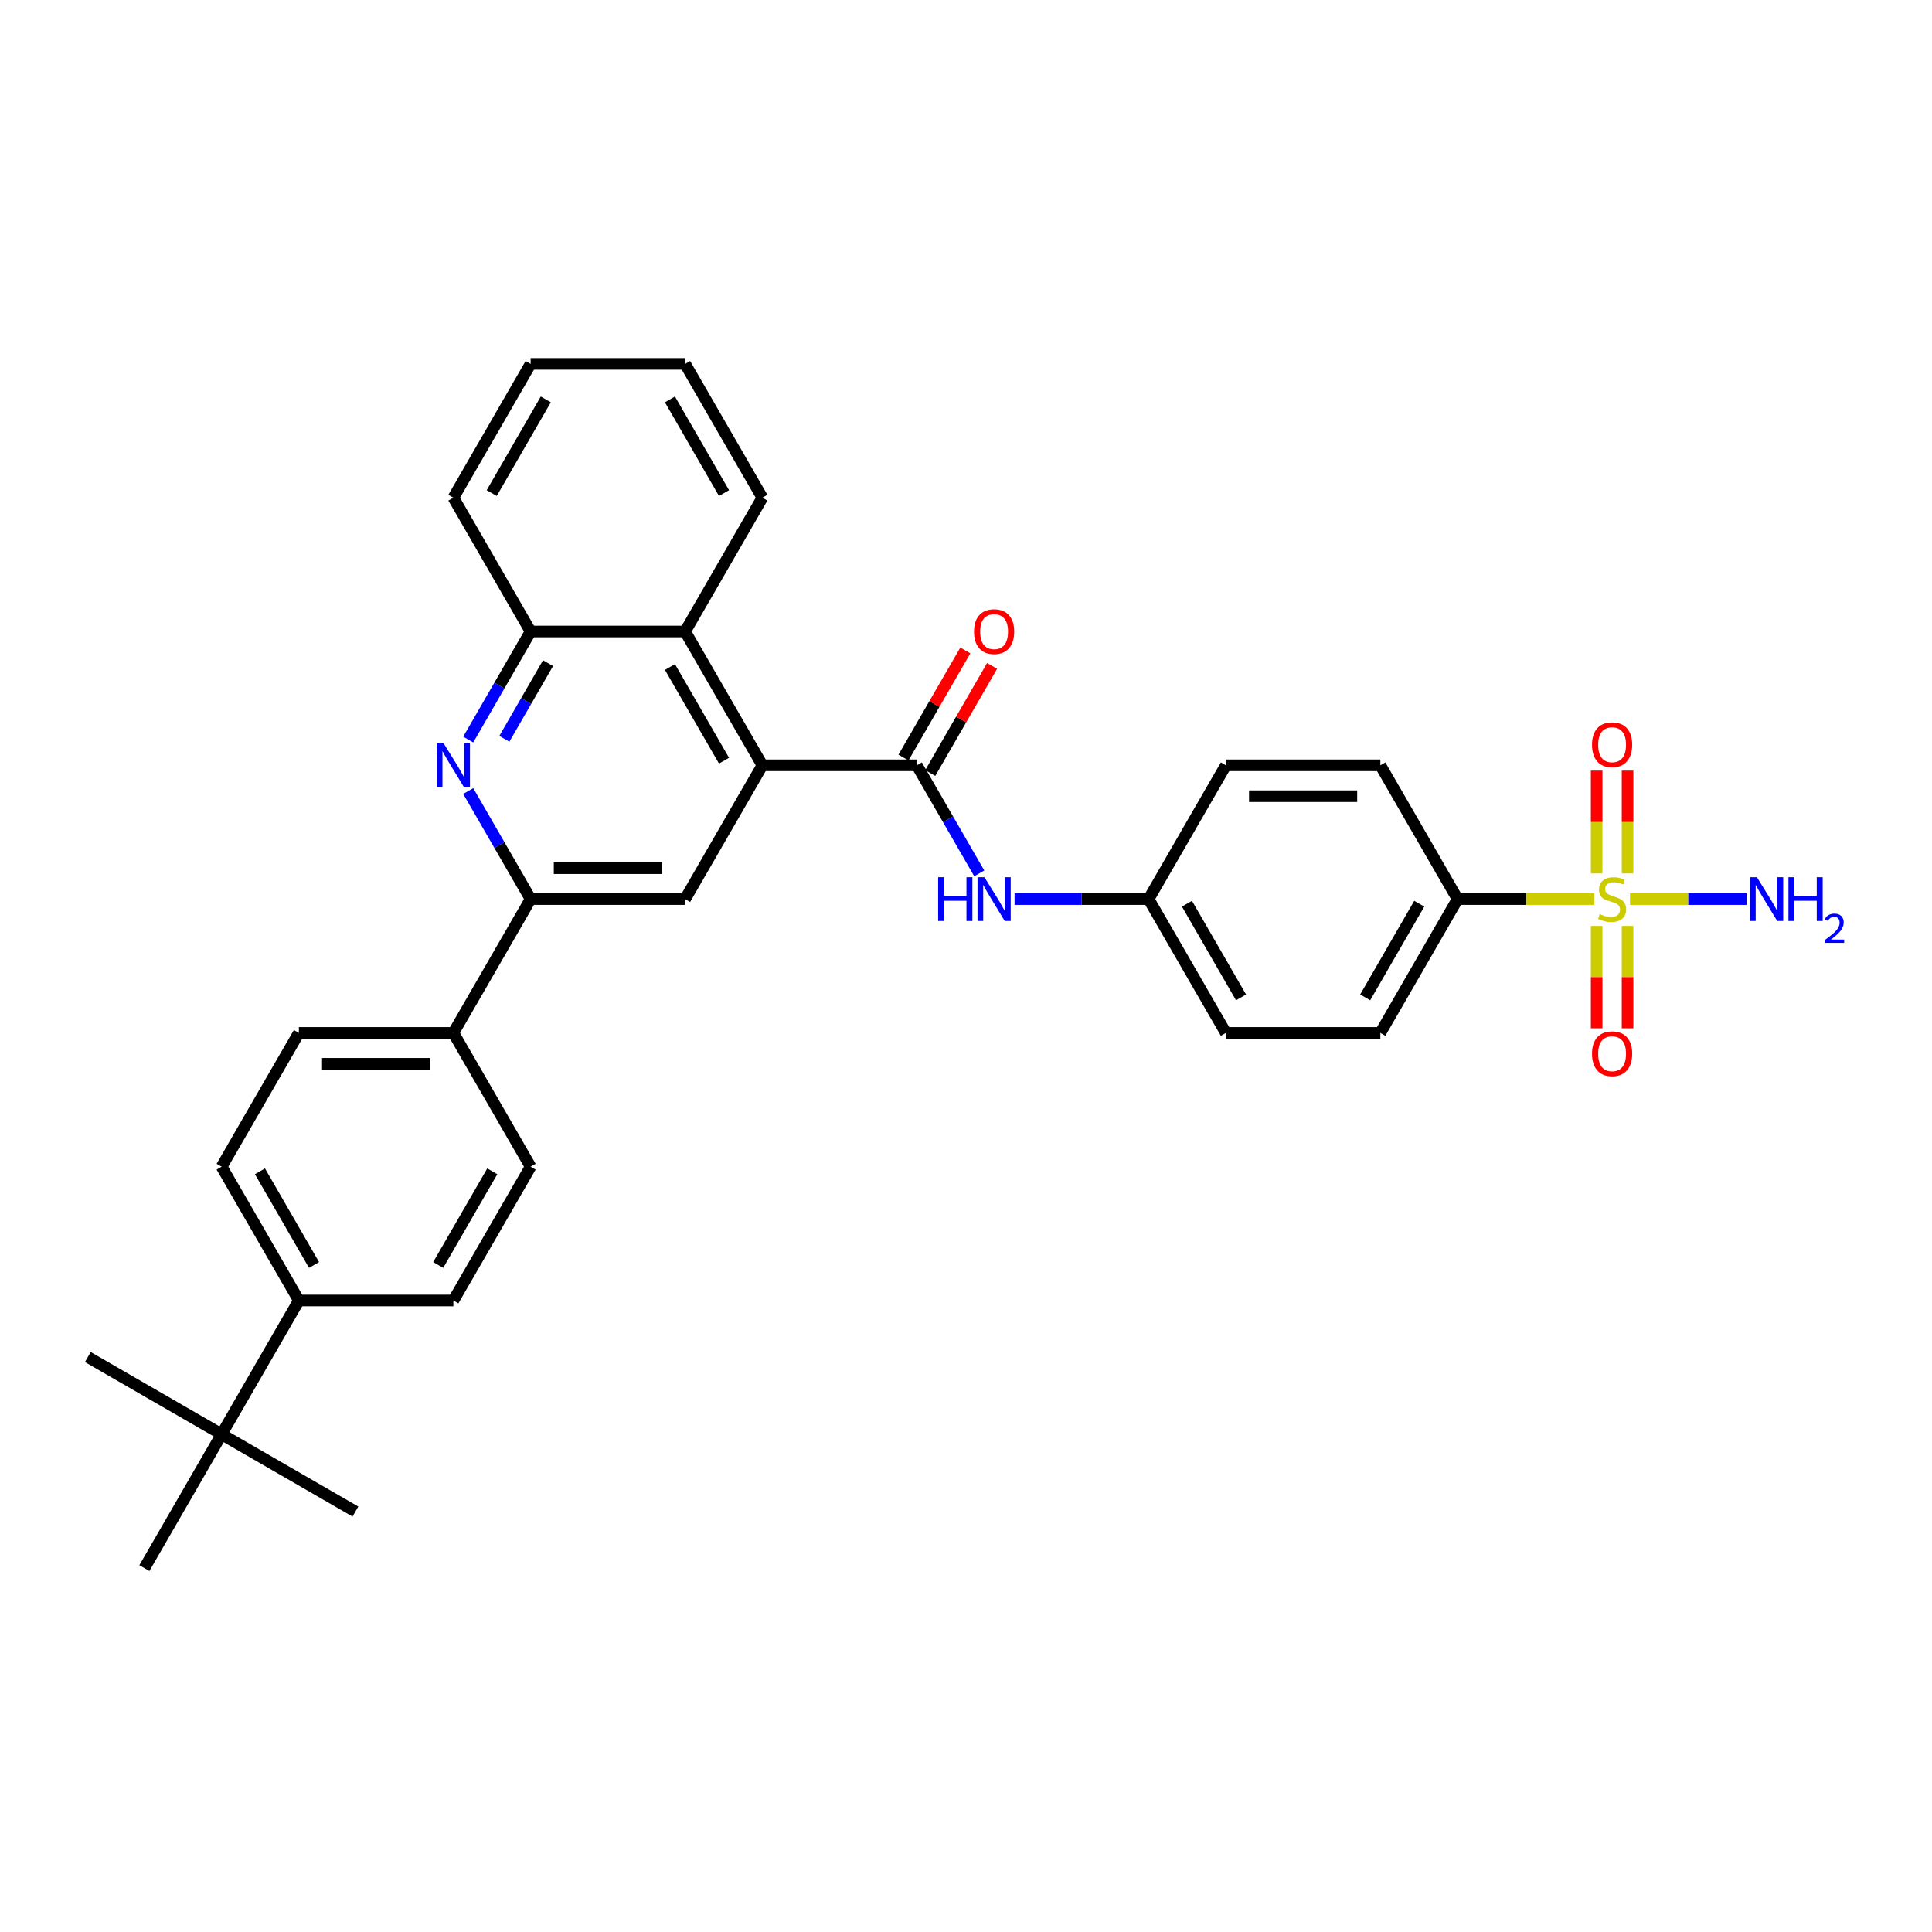 <?xml version='1.0' encoding='iso-8859-1'?>
<svg version='1.1' baseProfile='full'
              xmlns='http://www.w3.org/2000/svg'
                      xmlns:rdkit='http://www.rdkit.org/xml'
                      xmlns:xlink='http://www.w3.org/1999/xlink'
                  xml:space='preserve'
width='1000px' height='1000px' viewBox='0 0 1000 1000'>
<!-- END OF HEADER -->
<rect style='opacity:1.0;fill:#FFFFFF;stroke:none' width='1000' height='1000' x='0' y='0'> </rect>
<path class='bond-8' d='M 825.163,465.373 L 789.809,465.373' style='fill:none;fill-rule:evenodd;stroke:#CCCC00;stroke-width:6px;stroke-linecap:butt;stroke-linejoin:miter;stroke-opacity:1' />
<path class='bond-8' d='M 789.809,465.373 L 754.455,465.373' style='fill:none;fill-rule:evenodd;stroke:#000000;stroke-width:6px;stroke-linecap:butt;stroke-linejoin:miter;stroke-opacity:1' />
<path class='bond-9' d='M 826.426,479.271 L 826.426,505.754' style='fill:none;fill-rule:evenodd;stroke:#CCCC00;stroke-width:6px;stroke-linecap:butt;stroke-linejoin:miter;stroke-opacity:1' />
<path class='bond-9' d='M 826.426,505.754 L 826.426,532.238' style='fill:none;fill-rule:evenodd;stroke:#FF0000;stroke-width:6px;stroke-linecap:butt;stroke-linejoin:miter;stroke-opacity:1' />
<path class='bond-9' d='M 842.42,479.271 L 842.42,505.754' style='fill:none;fill-rule:evenodd;stroke:#CCCC00;stroke-width:6px;stroke-linecap:butt;stroke-linejoin:miter;stroke-opacity:1' />
<path class='bond-9' d='M 842.42,505.754 L 842.42,532.238' style='fill:none;fill-rule:evenodd;stroke:#FF0000;stroke-width:6px;stroke-linecap:butt;stroke-linejoin:miter;stroke-opacity:1' />
<path class='bond-10' d='M 842.42,452.082 L 842.42,425.478' style='fill:none;fill-rule:evenodd;stroke:#CCCC00;stroke-width:6px;stroke-linecap:butt;stroke-linejoin:miter;stroke-opacity:1' />
<path class='bond-10' d='M 842.42,425.478 L 842.42,398.875' style='fill:none;fill-rule:evenodd;stroke:#FF0000;stroke-width:6px;stroke-linecap:butt;stroke-linejoin:miter;stroke-opacity:1' />
<path class='bond-10' d='M 826.426,452.082 L 826.426,425.478' style='fill:none;fill-rule:evenodd;stroke:#CCCC00;stroke-width:6px;stroke-linecap:butt;stroke-linejoin:miter;stroke-opacity:1' />
<path class='bond-10' d='M 826.426,425.478 L 826.426,398.875' style='fill:none;fill-rule:evenodd;stroke:#FF0000;stroke-width:6px;stroke-linecap:butt;stroke-linejoin:miter;stroke-opacity:1' />
<path class='bond-13' d='M 843.683,465.373 L 873.859,465.373' style='fill:none;fill-rule:evenodd;stroke:#CCCC00;stroke-width:6px;stroke-linecap:butt;stroke-linejoin:miter;stroke-opacity:1' />
<path class='bond-13' d='M 873.859,465.373 L 904.035,465.373' style='fill:none;fill-rule:evenodd;stroke:#0000FF;stroke-width:6px;stroke-linecap:butt;stroke-linejoin:miter;stroke-opacity:1' />
<path class='bond-0' d='M 394.598,396.118 L 474.566,396.118' style='fill:none;fill-rule:evenodd;stroke:#000000;stroke-width:6px;stroke-linecap:butt;stroke-linejoin:miter;stroke-opacity:1' />
<path class='bond-4' d='M 394.598,396.118 L 354.614,465.373' style='fill:none;fill-rule:evenodd;stroke:#000000;stroke-width:6px;stroke-linecap:butt;stroke-linejoin:miter;stroke-opacity:1' />
<path class='bond-5' d='M 394.598,396.118 L 354.614,326.864' style='fill:none;fill-rule:evenodd;stroke:#000000;stroke-width:6px;stroke-linecap:butt;stroke-linejoin:miter;stroke-opacity:1' />
<path class='bond-5' d='M 374.749,393.727 L 346.76,345.249' style='fill:none;fill-rule:evenodd;stroke:#000000;stroke-width:6px;stroke-linecap:butt;stroke-linejoin:miter;stroke-opacity:1' />
<path class='bond-1' d='M 474.566,396.118 L 490.712,424.084' style='fill:none;fill-rule:evenodd;stroke:#000000;stroke-width:6px;stroke-linecap:butt;stroke-linejoin:miter;stroke-opacity:1' />
<path class='bond-1' d='M 490.712,424.084 L 506.858,452.05' style='fill:none;fill-rule:evenodd;stroke:#0000FF;stroke-width:6px;stroke-linecap:butt;stroke-linejoin:miter;stroke-opacity:1' />
<path class='bond-15' d='M 481.491,400.117 L 497.499,372.391' style='fill:none;fill-rule:evenodd;stroke:#000000;stroke-width:6px;stroke-linecap:butt;stroke-linejoin:miter;stroke-opacity:1' />
<path class='bond-15' d='M 497.499,372.391 L 513.507,344.665' style='fill:none;fill-rule:evenodd;stroke:#FF0000;stroke-width:6px;stroke-linecap:butt;stroke-linejoin:miter;stroke-opacity:1' />
<path class='bond-15' d='M 467.641,392.12 L 483.648,364.394' style='fill:none;fill-rule:evenodd;stroke:#000000;stroke-width:6px;stroke-linecap:butt;stroke-linejoin:miter;stroke-opacity:1' />
<path class='bond-15' d='M 483.648,364.394 L 499.656,336.668' style='fill:none;fill-rule:evenodd;stroke:#FF0000;stroke-width:6px;stroke-linecap:butt;stroke-linejoin:miter;stroke-opacity:1' />
<path class='bond-2' d='M 242.353,382.796 L 258.499,354.83' style='fill:none;fill-rule:evenodd;stroke:#0000FF;stroke-width:6px;stroke-linecap:butt;stroke-linejoin:miter;stroke-opacity:1' />
<path class='bond-2' d='M 258.499,354.83 L 274.645,326.864' style='fill:none;fill-rule:evenodd;stroke:#000000;stroke-width:6px;stroke-linecap:butt;stroke-linejoin:miter;stroke-opacity:1' />
<path class='bond-2' d='M 261.048,382.403 L 272.35,362.826' style='fill:none;fill-rule:evenodd;stroke:#0000FF;stroke-width:6px;stroke-linecap:butt;stroke-linejoin:miter;stroke-opacity:1' />
<path class='bond-2' d='M 272.35,362.826 L 283.653,343.25' style='fill:none;fill-rule:evenodd;stroke:#000000;stroke-width:6px;stroke-linecap:butt;stroke-linejoin:miter;stroke-opacity:1' />
<path class='bond-33' d='M 242.353,409.441 L 258.499,437.407' style='fill:none;fill-rule:evenodd;stroke:#0000FF;stroke-width:6px;stroke-linecap:butt;stroke-linejoin:miter;stroke-opacity:1' />
<path class='bond-33' d='M 258.499,437.407 L 274.645,465.373' style='fill:none;fill-rule:evenodd;stroke:#000000;stroke-width:6px;stroke-linecap:butt;stroke-linejoin:miter;stroke-opacity:1' />
<path class='bond-3' d='M 274.645,465.373 L 354.614,465.373' style='fill:none;fill-rule:evenodd;stroke:#000000;stroke-width:6px;stroke-linecap:butt;stroke-linejoin:miter;stroke-opacity:1' />
<path class='bond-3' d='M 286.641,449.379 L 342.618,449.379' style='fill:none;fill-rule:evenodd;stroke:#000000;stroke-width:6px;stroke-linecap:butt;stroke-linejoin:miter;stroke-opacity:1' />
<path class='bond-11' d='M 274.645,465.373 L 234.661,534.627' style='fill:none;fill-rule:evenodd;stroke:#000000;stroke-width:6px;stroke-linecap:butt;stroke-linejoin:miter;stroke-opacity:1' />
<path class='bond-6' d='M 354.614,326.864 L 274.645,326.864' style='fill:none;fill-rule:evenodd;stroke:#000000;stroke-width:6px;stroke-linecap:butt;stroke-linejoin:miter;stroke-opacity:1' />
<path class='bond-25' d='M 354.614,326.864 L 394.598,257.609' style='fill:none;fill-rule:evenodd;stroke:#000000;stroke-width:6px;stroke-linecap:butt;stroke-linejoin:miter;stroke-opacity:1' />
<path class='bond-26' d='M 274.645,326.864 L 234.661,257.609' style='fill:none;fill-rule:evenodd;stroke:#000000;stroke-width:6px;stroke-linecap:butt;stroke-linejoin:miter;stroke-opacity:1' />
<path class='bond-7' d='M 525.138,465.373 L 559.828,465.373' style='fill:none;fill-rule:evenodd;stroke:#0000FF;stroke-width:6px;stroke-linecap:butt;stroke-linejoin:miter;stroke-opacity:1' />
<path class='bond-7' d='M 559.828,465.373 L 594.518,465.373' style='fill:none;fill-rule:evenodd;stroke:#000000;stroke-width:6px;stroke-linecap:butt;stroke-linejoin:miter;stroke-opacity:1' />
<path class='bond-20' d='M 754.455,465.373 L 714.471,534.627' style='fill:none;fill-rule:evenodd;stroke:#000000;stroke-width:6px;stroke-linecap:butt;stroke-linejoin:miter;stroke-opacity:1' />
<path class='bond-20' d='M 734.606,467.764 L 706.617,516.242' style='fill:none;fill-rule:evenodd;stroke:#000000;stroke-width:6px;stroke-linecap:butt;stroke-linejoin:miter;stroke-opacity:1' />
<path class='bond-21' d='M 754.455,465.373 L 714.471,396.118' style='fill:none;fill-rule:evenodd;stroke:#000000;stroke-width:6px;stroke-linecap:butt;stroke-linejoin:miter;stroke-opacity:1' />
<path class='bond-16' d='M 234.661,534.627 L 274.645,603.882' style='fill:none;fill-rule:evenodd;stroke:#000000;stroke-width:6px;stroke-linecap:butt;stroke-linejoin:miter;stroke-opacity:1' />
<path class='bond-17' d='M 234.661,534.627 L 154.693,534.627' style='fill:none;fill-rule:evenodd;stroke:#000000;stroke-width:6px;stroke-linecap:butt;stroke-linejoin:miter;stroke-opacity:1' />
<path class='bond-17' d='M 222.666,550.621 L 166.688,550.621' style='fill:none;fill-rule:evenodd;stroke:#000000;stroke-width:6px;stroke-linecap:butt;stroke-linejoin:miter;stroke-opacity:1' />
<path class='bond-12' d='M 114.709,742.391 L 154.693,673.136' style='fill:none;fill-rule:evenodd;stroke:#000000;stroke-width:6px;stroke-linecap:butt;stroke-linejoin:miter;stroke-opacity:1' />
<path class='bond-27' d='M 114.709,742.391 L 45.455,702.407' style='fill:none;fill-rule:evenodd;stroke:#000000;stroke-width:6px;stroke-linecap:butt;stroke-linejoin:miter;stroke-opacity:1' />
<path class='bond-28' d='M 114.709,742.391 L 183.964,782.375' style='fill:none;fill-rule:evenodd;stroke:#000000;stroke-width:6px;stroke-linecap:butt;stroke-linejoin:miter;stroke-opacity:1' />
<path class='bond-29' d='M 114.709,742.391 L 74.725,811.645' style='fill:none;fill-rule:evenodd;stroke:#000000;stroke-width:6px;stroke-linecap:butt;stroke-linejoin:miter;stroke-opacity:1' />
<path class='bond-14' d='M 154.693,673.136 L 114.709,603.882' style='fill:none;fill-rule:evenodd;stroke:#000000;stroke-width:6px;stroke-linecap:butt;stroke-linejoin:miter;stroke-opacity:1' />
<path class='bond-14' d='M 162.546,654.751 L 134.558,606.273' style='fill:none;fill-rule:evenodd;stroke:#000000;stroke-width:6px;stroke-linecap:butt;stroke-linejoin:miter;stroke-opacity:1' />
<path class='bond-35' d='M 154.693,673.136 L 234.661,673.136' style='fill:none;fill-rule:evenodd;stroke:#000000;stroke-width:6px;stroke-linecap:butt;stroke-linejoin:miter;stroke-opacity:1' />
<path class='bond-19' d='M 274.645,603.882 L 234.661,673.136' style='fill:none;fill-rule:evenodd;stroke:#000000;stroke-width:6px;stroke-linecap:butt;stroke-linejoin:miter;stroke-opacity:1' />
<path class='bond-19' d='M 254.797,606.273 L 226.808,654.751' style='fill:none;fill-rule:evenodd;stroke:#000000;stroke-width:6px;stroke-linecap:butt;stroke-linejoin:miter;stroke-opacity:1' />
<path class='bond-18' d='M 154.693,534.627 L 114.709,603.882' style='fill:none;fill-rule:evenodd;stroke:#000000;stroke-width:6px;stroke-linecap:butt;stroke-linejoin:miter;stroke-opacity:1' />
<path class='bond-24' d='M 714.471,534.627 L 634.502,534.627' style='fill:none;fill-rule:evenodd;stroke:#000000;stroke-width:6px;stroke-linecap:butt;stroke-linejoin:miter;stroke-opacity:1' />
<path class='bond-23' d='M 714.471,396.118 L 634.502,396.118' style='fill:none;fill-rule:evenodd;stroke:#000000;stroke-width:6px;stroke-linecap:butt;stroke-linejoin:miter;stroke-opacity:1' />
<path class='bond-23' d='M 702.475,412.112 L 646.498,412.112' style='fill:none;fill-rule:evenodd;stroke:#000000;stroke-width:6px;stroke-linecap:butt;stroke-linejoin:miter;stroke-opacity:1' />
<path class='bond-22' d='M 594.518,465.373 L 634.502,396.118' style='fill:none;fill-rule:evenodd;stroke:#000000;stroke-width:6px;stroke-linecap:butt;stroke-linejoin:miter;stroke-opacity:1' />
<path class='bond-32' d='M 594.518,465.373 L 634.502,534.627' style='fill:none;fill-rule:evenodd;stroke:#000000;stroke-width:6px;stroke-linecap:butt;stroke-linejoin:miter;stroke-opacity:1' />
<path class='bond-32' d='M 614.367,467.764 L 642.356,516.242' style='fill:none;fill-rule:evenodd;stroke:#000000;stroke-width:6px;stroke-linecap:butt;stroke-linejoin:miter;stroke-opacity:1' />
<path class='bond-30' d='M 394.598,257.609 L 354.614,188.355' style='fill:none;fill-rule:evenodd;stroke:#000000;stroke-width:6px;stroke-linecap:butt;stroke-linejoin:miter;stroke-opacity:1' />
<path class='bond-30' d='M 374.749,255.218 L 346.76,206.74' style='fill:none;fill-rule:evenodd;stroke:#000000;stroke-width:6px;stroke-linecap:butt;stroke-linejoin:miter;stroke-opacity:1' />
<path class='bond-34' d='M 234.661,257.609 L 274.645,188.355' style='fill:none;fill-rule:evenodd;stroke:#000000;stroke-width:6px;stroke-linecap:butt;stroke-linejoin:miter;stroke-opacity:1' />
<path class='bond-34' d='M 254.51,255.218 L 282.499,206.74' style='fill:none;fill-rule:evenodd;stroke:#000000;stroke-width:6px;stroke-linecap:butt;stroke-linejoin:miter;stroke-opacity:1' />
<path class='bond-31' d='M 354.614,188.355 L 274.645,188.355' style='fill:none;fill-rule:evenodd;stroke:#000000;stroke-width:6px;stroke-linecap:butt;stroke-linejoin:miter;stroke-opacity:1' />
<path  class='atom-0' d='M 828.026 473.146
Q 828.281 473.242, 829.337 473.689
Q 830.393 474.137, 831.544 474.425
Q 832.728 474.681, 833.879 474.681
Q 836.022 474.681, 837.27 473.657
Q 838.517 472.602, 838.517 470.779
Q 838.517 469.531, 837.878 468.763
Q 837.27 467.996, 836.31 467.58
Q 835.351 467.164, 833.751 466.684
Q 831.736 466.076, 830.521 465.501
Q 829.337 464.925, 828.473 463.709
Q 827.642 462.494, 827.642 460.447
Q 827.642 457.6, 829.561 455.841
Q 831.512 454.081, 835.351 454.081
Q 837.974 454.081, 840.948 455.329
L 840.213 457.792
Q 837.494 456.672, 835.447 456.672
Q 833.239 456.672, 832.024 457.6
Q 830.808 458.495, 830.84 460.063
Q 830.84 461.278, 831.448 462.014
Q 832.088 462.75, 832.984 463.166
Q 833.911 463.581, 835.447 464.061
Q 837.494 464.701, 838.709 465.341
Q 839.925 465.981, 840.788 467.292
Q 841.684 468.571, 841.684 470.779
Q 841.684 473.913, 839.573 475.609
Q 837.494 477.272, 834.007 477.272
Q 831.992 477.272, 830.457 476.824
Q 828.953 476.408, 827.162 475.673
L 828.026 473.146
' fill='#CCCC00'/>
<path  class='atom-3' d='M 229.655 384.795
L 237.076 396.79
Q 237.812 397.974, 238.996 400.117
Q 240.179 402.26, 240.243 402.388
L 240.243 384.795
L 243.25 384.795
L 243.25 407.442
L 240.147 407.442
L 232.182 394.327
Q 231.255 392.792, 230.263 391.032
Q 229.303 389.273, 229.016 388.729
L 229.016 407.442
L 226.073 407.442
L 226.073 384.795
L 229.655 384.795
' fill='#0000FF'/>
<path  class='atom-8' d='M 485.586 454.049
L 488.656 454.049
L 488.656 463.677
L 500.236 463.677
L 500.236 454.049
L 503.307 454.049
L 503.307 476.696
L 500.236 476.696
L 500.236 466.236
L 488.656 466.236
L 488.656 476.696
L 485.586 476.696
L 485.586 454.049
' fill='#0000FF'/>
<path  class='atom-8' d='M 509.544 454.049
L 516.965 466.044
Q 517.701 467.228, 518.884 469.371
Q 520.068 471.514, 520.132 471.642
L 520.132 454.049
L 523.139 454.049
L 523.139 476.696
L 520.036 476.696
L 512.071 463.581
Q 511.143 462.046, 510.152 460.287
Q 509.192 458.527, 508.904 457.984
L 508.904 476.696
L 505.962 476.696
L 505.962 454.049
L 509.544 454.049
' fill='#0000FF'/>
<path  class='atom-10' d='M 824.027 545.405
Q 824.027 539.967, 826.714 536.928
Q 829.401 533.89, 834.423 533.89
Q 839.445 533.89, 842.132 536.928
Q 844.819 539.967, 844.819 545.405
Q 844.819 550.907, 842.1 554.042
Q 839.381 557.144, 834.423 557.144
Q 829.433 557.144, 826.714 554.042
Q 824.027 550.939, 824.027 545.405
M 834.423 554.585
Q 837.878 554.585, 839.733 552.282
Q 841.62 549.947, 841.62 545.405
Q 841.62 540.959, 839.733 538.72
Q 837.878 536.448, 834.423 536.448
Q 830.968 536.448, 829.081 538.688
Q 827.226 540.927, 827.226 545.405
Q 827.226 549.979, 829.081 552.282
Q 830.968 554.585, 834.423 554.585
' fill='#FF0000'/>
<path  class='atom-11' d='M 824.027 385.469
Q 824.027 380.031, 826.714 376.992
Q 829.401 373.953, 834.423 373.953
Q 839.445 373.953, 842.132 376.992
Q 844.819 380.031, 844.819 385.469
Q 844.819 390.97, 842.1 394.105
Q 839.381 397.208, 834.423 397.208
Q 829.433 397.208, 826.714 394.105
Q 824.027 391.002, 824.027 385.469
M 834.423 394.649
Q 837.878 394.649, 839.733 392.346
Q 841.62 390.011, 841.62 385.469
Q 841.62 381.022, 839.733 378.783
Q 837.878 376.512, 834.423 376.512
Q 830.968 376.512, 829.081 378.751
Q 827.226 380.99, 827.226 385.469
Q 827.226 390.043, 829.081 392.346
Q 830.968 394.649, 834.423 394.649
' fill='#FF0000'/>
<path  class='atom-14' d='M 909.385 454.049
L 916.806 466.044
Q 917.542 467.228, 918.725 469.371
Q 919.909 471.514, 919.973 471.642
L 919.973 454.049
L 922.98 454.049
L 922.98 476.696
L 919.877 476.696
L 911.912 463.581
Q 910.985 462.046, 909.993 460.287
Q 909.033 458.527, 908.745 457.984
L 908.745 476.696
L 905.803 476.696
L 905.803 454.049
L 909.385 454.049
' fill='#0000FF'/>
<path  class='atom-14' d='M 925.699 454.049
L 928.769 454.049
L 928.769 463.677
L 940.349 463.677
L 940.349 454.049
L 943.42 454.049
L 943.42 476.696
L 940.349 476.696
L 940.349 466.236
L 928.769 466.236
L 928.769 476.696
L 925.699 476.696
L 925.699 454.049
' fill='#0000FF'/>
<path  class='atom-14' d='M 944.517 475.902
Q 945.066 474.487, 946.375 473.706
Q 947.684 472.904, 949.5 472.904
Q 951.759 472.904, 953.025 474.128
Q 954.292 475.353, 954.292 477.527
Q 954.292 479.744, 952.645 481.813
Q 951.02 483.882, 947.642 486.331
L 954.545 486.331
L 954.545 488.02
L 944.475 488.02
L 944.475 486.605
Q 947.262 484.621, 948.909 483.143
Q 950.576 481.665, 951.379 480.335
Q 952.181 479.005, 952.181 477.633
Q 952.181 476.197, 951.463 475.395
Q 950.745 474.593, 949.5 474.593
Q 948.296 474.593, 947.494 475.078
Q 946.692 475.564, 946.122 476.641
L 944.517 475.902
' fill='#0000FF'/>
<path  class='atom-16' d='M 504.154 326.928
Q 504.154 321.49, 506.841 318.451
Q 509.528 315.412, 514.55 315.412
Q 519.572 315.412, 522.259 318.451
Q 524.946 321.49, 524.946 326.928
Q 524.946 332.43, 522.227 335.564
Q 519.508 338.667, 514.55 338.667
Q 509.56 338.667, 506.841 335.564
Q 504.154 332.462, 504.154 326.928
M 514.55 336.108
Q 518.005 336.108, 519.86 333.805
Q 521.747 331.47, 521.747 326.928
Q 521.747 322.481, 519.86 320.242
Q 518.005 317.971, 514.55 317.971
Q 511.095 317.971, 509.208 320.21
Q 507.353 322.449, 507.353 326.928
Q 507.353 331.502, 509.208 333.805
Q 511.095 336.108, 514.55 336.108
' fill='#FF0000'/>
</svg>
